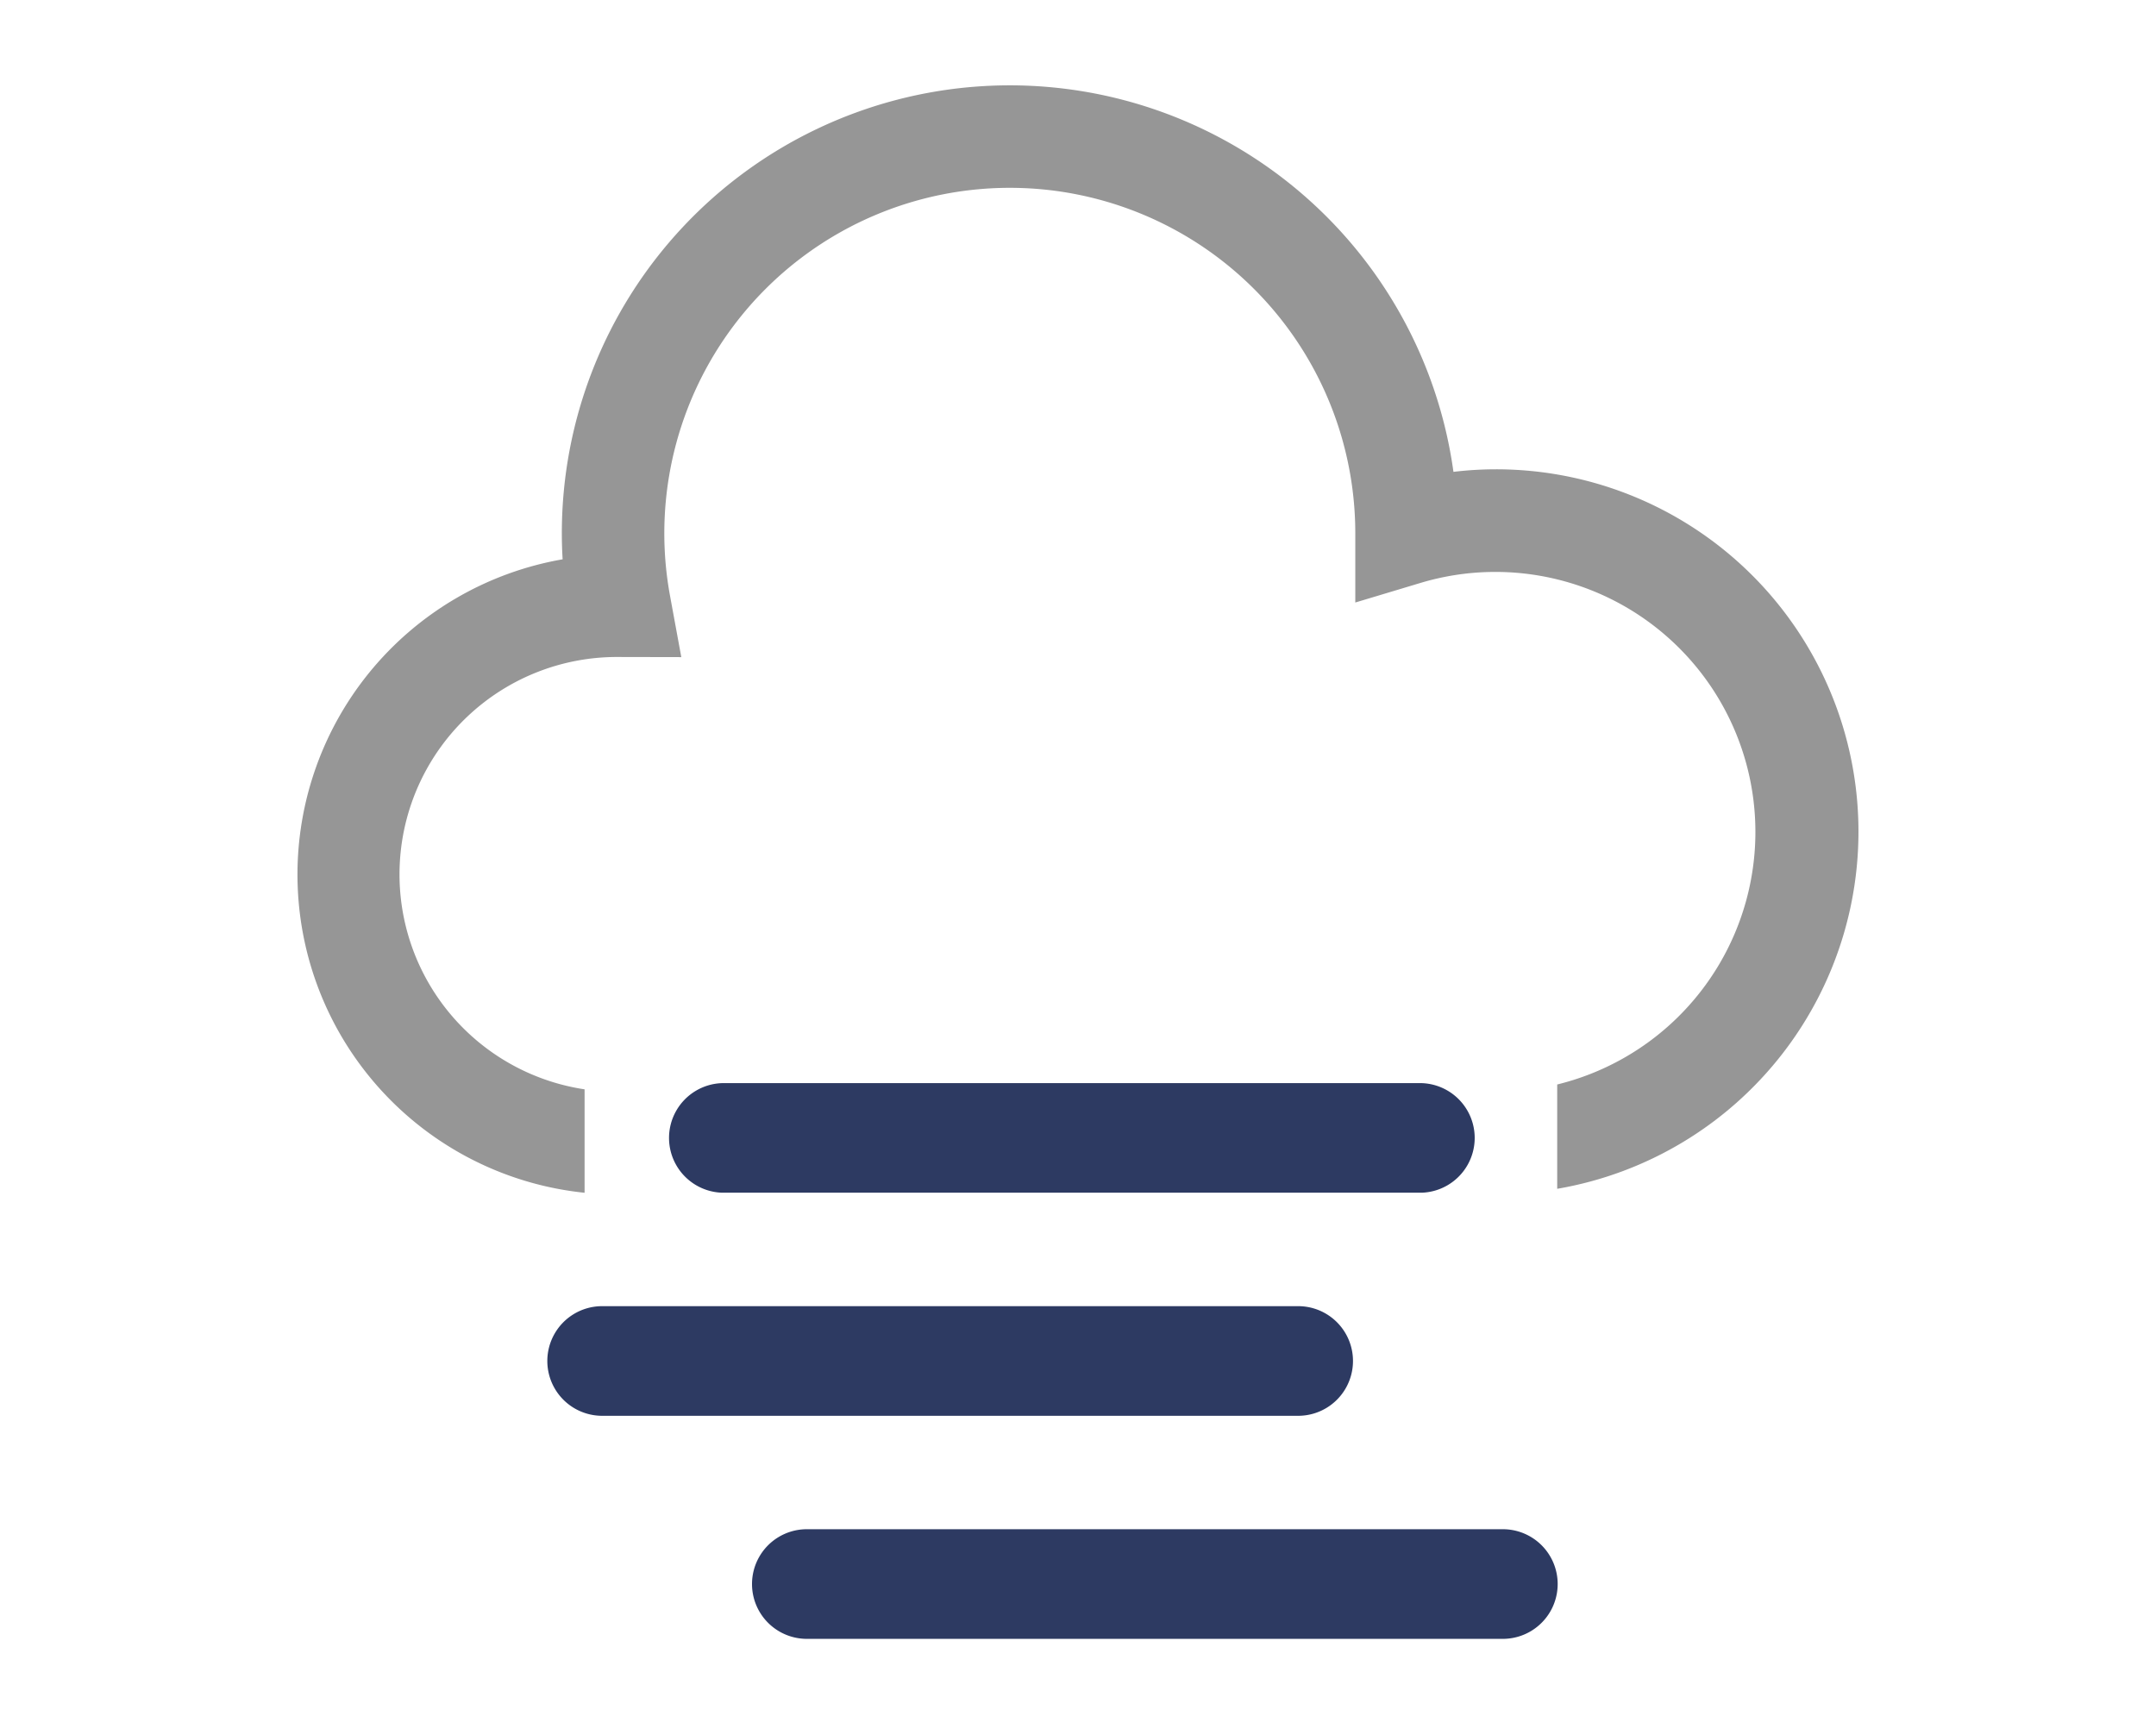 <svg xmlns="http://www.w3.org/2000/svg" viewBox="0 0 49 39">
  <defs>
    <style>
      .cls-1 {
        fill: none;
      }

      .cls-2 {
        fill: #969696;
      }

      .cls-3 {
        fill: #2d3a62;
      }
    </style>
  </defs>
  <title>Risorsa 8</title>
  <g id="Livello_2" data-name="Livello 2">
    <g id="Livello_1-2" data-name="Livello 1">
      <g>
        <rect class="cls-1" width="49" height="39"/>
        <g>
          <path class="cls-2" d="M34.001,10.667a8.147,8.147,0,0,0-.968.058,10.18,10.18,0,0,0-20.264,1.397q0,.294.018.591a7.272,7.272,0,0,0,.499,14.398v-2.351a4.941,4.941,0,0,1,.711-9.827l1.487.003L15.231,13.56a7.852,7.852,0,1,1,15.571-1.468v1.603l1.498-.45a5.91,5.91,0,1,1,3.091,11.405v2.371A8.236,8.236,0,0,0,34.001,10.667Z"/>
          <path class="cls-3" d="M32.305,24.619H16.416a1.246,1.246,0,0,0,0,2.491H32.305a1.246,1.246,0,0,0,0-2.491Z"/>
          <path class="cls-3" d="M29.539,29.689H13.65a1.246,1.246,0,0,0,0,2.491H29.539a1.246,1.246,0,0,0,0-2.491Z"/>
          <path class="cls-3" d="M34.191,34.759H18.302a1.246,1.246,0,0,0,0,2.491H34.191a1.246,1.246,0,0,0,0-2.491Z"/>
        </g>
      </g>
    </g>
  </g>
</svg>
